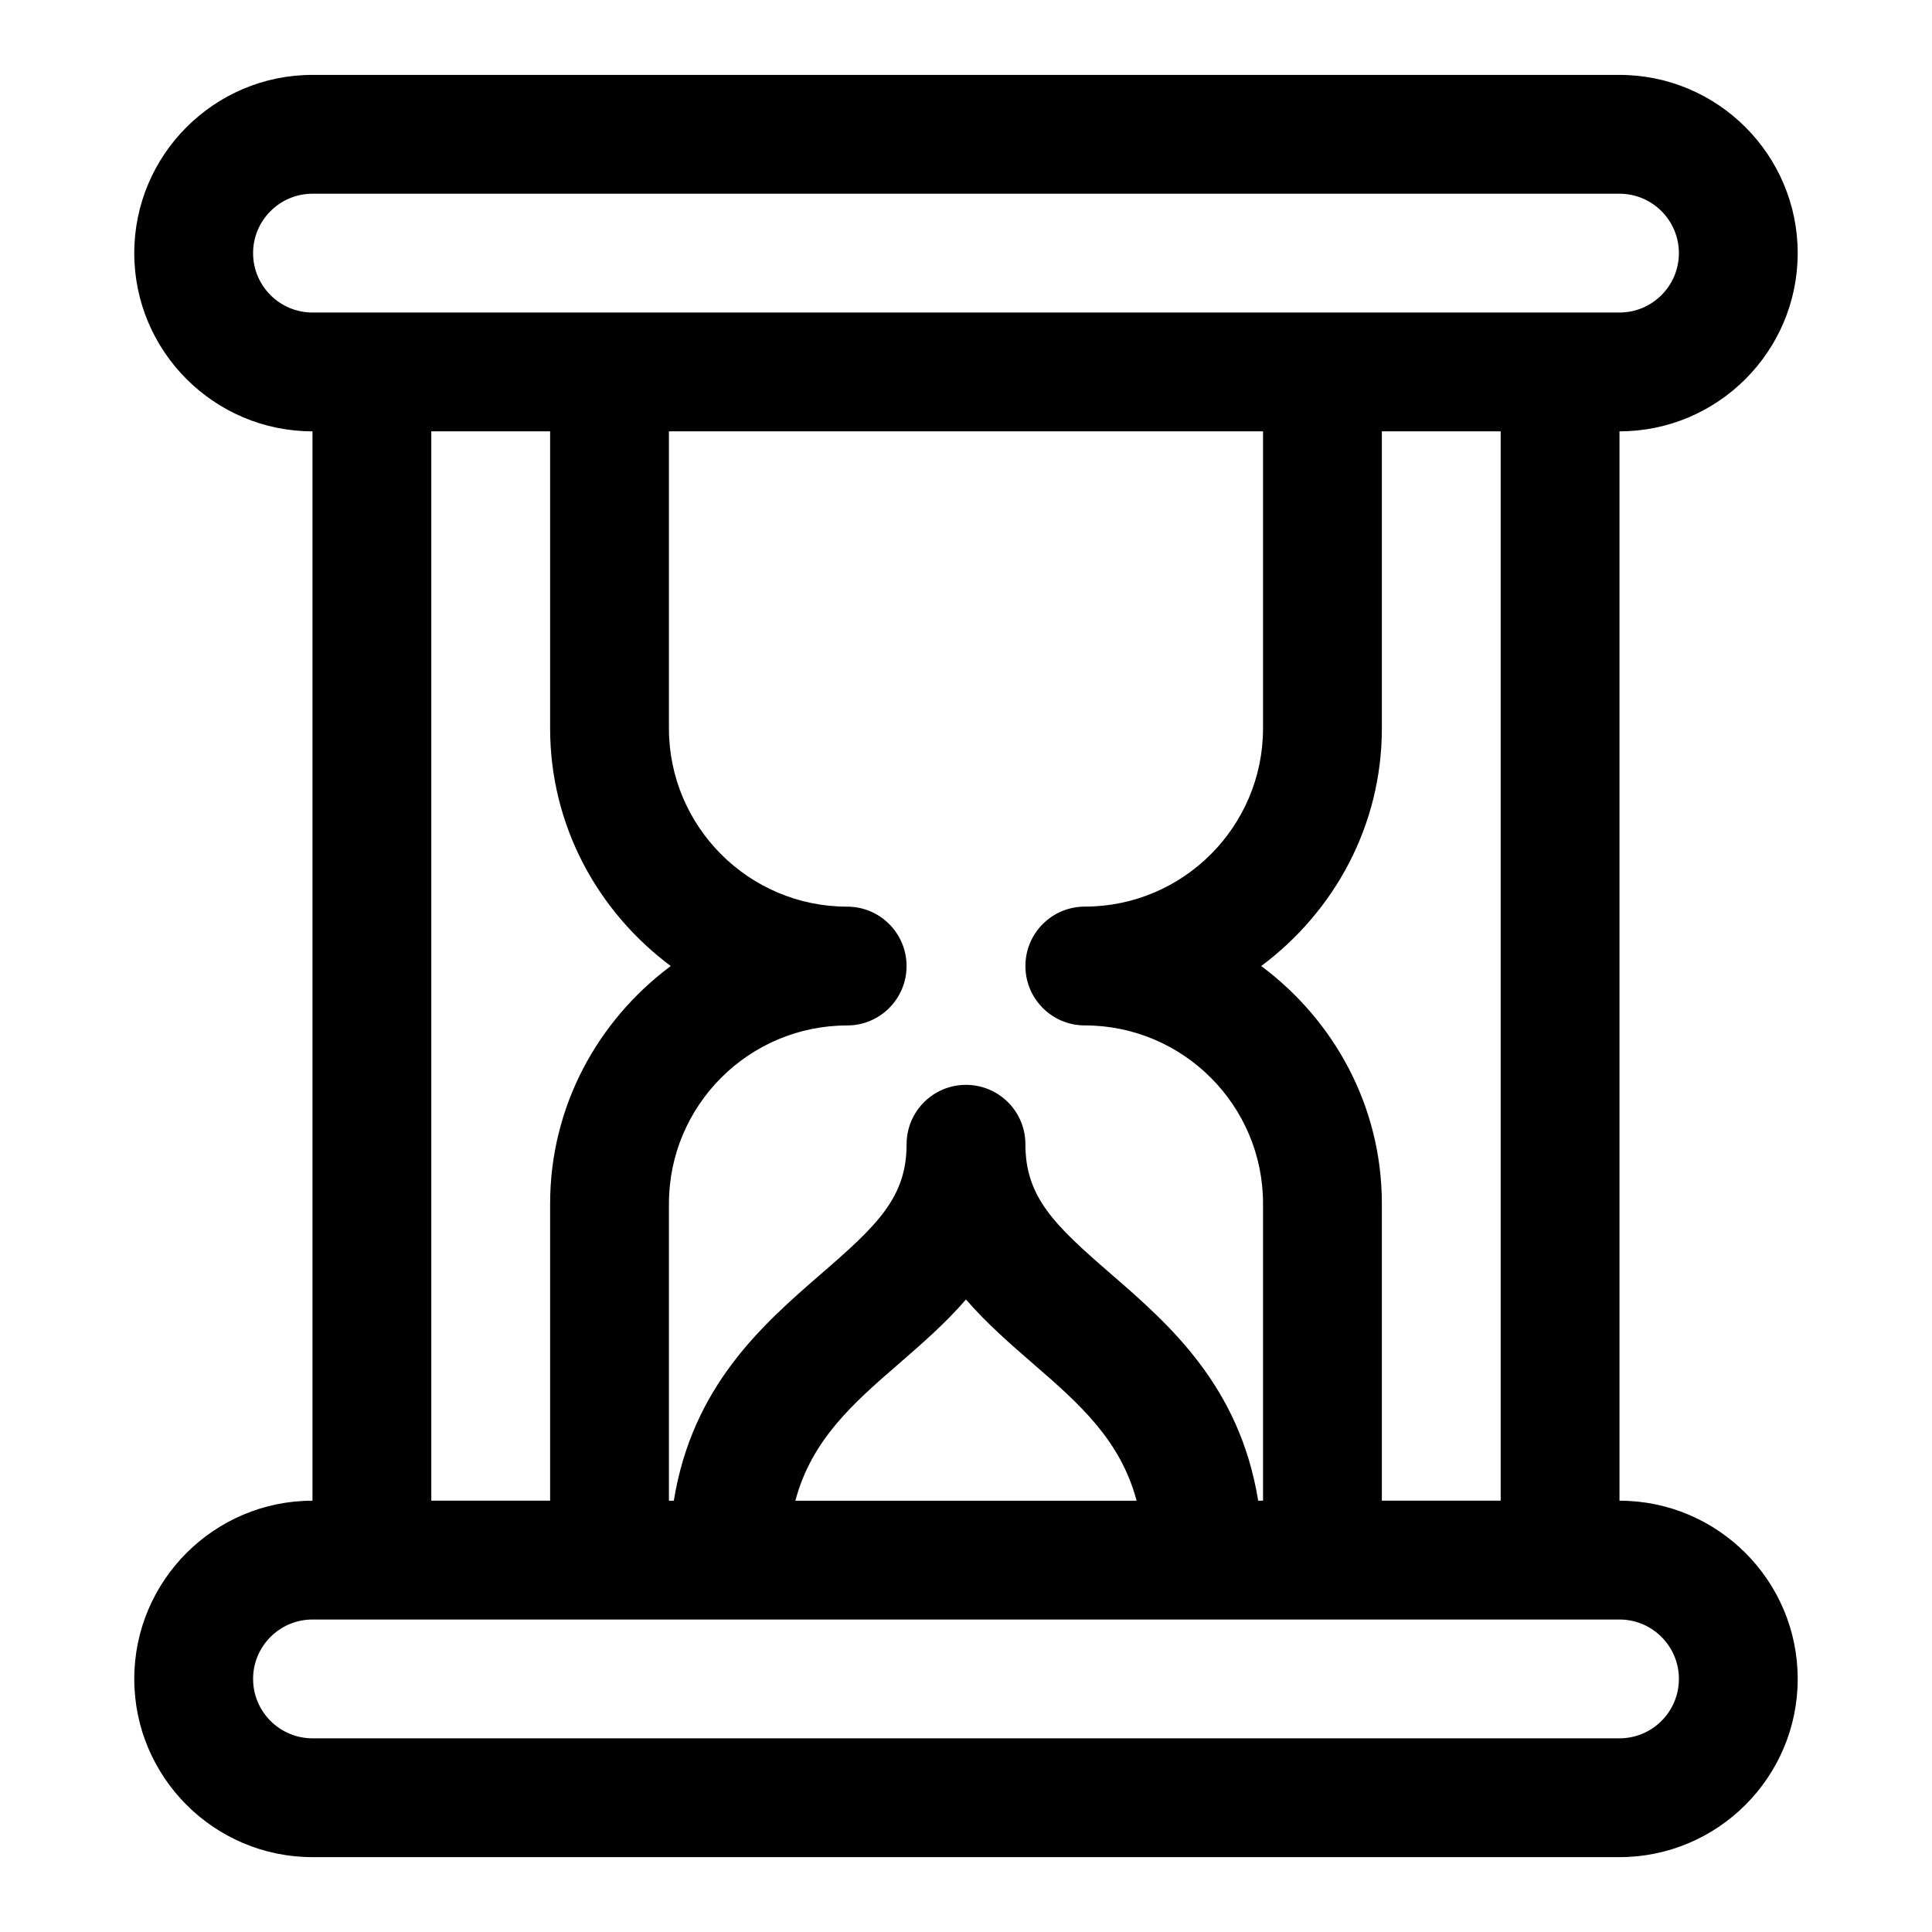 <?xml version="1.0" encoding="UTF-8"?>
<!-- The Best Svg Icon site in the world: iconSvg.co, Visit us! https://iconsvg.co -->
<svg fill="#000000" width="800px" height="800px" version="1.1" viewBox="144 144 512 512" xmlns="http://www.w3.org/2000/svg">
 <path d="m573.18 541.7v-283.39c26.039 0 47.23-21.191 47.23-47.23 0-26.039-21.191-47.23-47.23-47.23l-346.37-0.004c-26.039 0-47.23 21.191-47.23 47.234 0 26.039 21.191 47.23 47.23 47.23v283.39c-26.039 0-47.23 21.191-47.23 47.23 0 26.039 21.191 47.23 47.23 47.23h346.37c26.039 0 47.23-21.191 47.23-47.23 0.004-26.039-21.188-47.23-47.227-47.23zm-362.11-330.62c0-8.676 7.055-15.742 15.742-15.742h346.37c8.691 0 15.742 7.07 15.742 15.742 0 8.676-7.055 15.742-15.742 15.742h-346.37c-8.688 0-15.742-7.066-15.742-15.742zm267.16 188.93c19.285-14.359 31.977-37.141 31.977-62.977v-78.723h31.488v283.39h-31.488v-78.719c0-25.836-12.691-48.621-31.977-62.977zm-39.832 81.586c-14.895-12.895-22.656-20.281-22.656-34.355 0-8.691-7.039-15.742-15.742-15.742-8.707 0-15.742 7.055-15.742 15.742 0 14.074-7.762 21.461-22.656 34.352-15.461 13.398-34.117 29.691-39.031 60.109l-1.293 0.004v-78.719c0-26.039 21.191-47.23 47.23-47.23 8.707 0 15.742-7.055 15.742-15.742 0-8.691-7.039-15.742-15.742-15.742-26.039 0-47.23-21.191-47.23-47.23v-78.73h157.44v78.719c0 26.039-21.191 47.23-47.23 47.23-8.707 0-15.742 7.055-15.742 15.742 0 8.691 7.039 15.742 15.742 15.742 26.039 0 47.23 21.191 47.23 47.23v78.719h-1.289c-4.914-30.406-23.555-46.703-39.031-60.098zm6.816 60.109h-90.434c4.297-16.105 15.176-25.695 27.426-36.305 5.984-5.195 12.281-10.645 17.789-17.02 5.512 6.375 11.809 11.824 17.789 17.02 12.254 10.609 23.133 20.199 27.43 36.305zm-123.45-141.7c-19.285 14.355-31.977 37.141-31.977 62.977v78.719h-31.488v-283.39h31.488v78.719c0 25.84 12.691 48.621 31.977 62.98zm251.42 204.67h-346.37c-8.691 0-15.742-7.07-15.742-15.742 0-8.676 7.055-15.742 15.742-15.742h346.37c8.691 0 15.742 7.07 15.742 15.742 0.004 8.672-7.047 15.742-15.738 15.742z"/>
</svg>